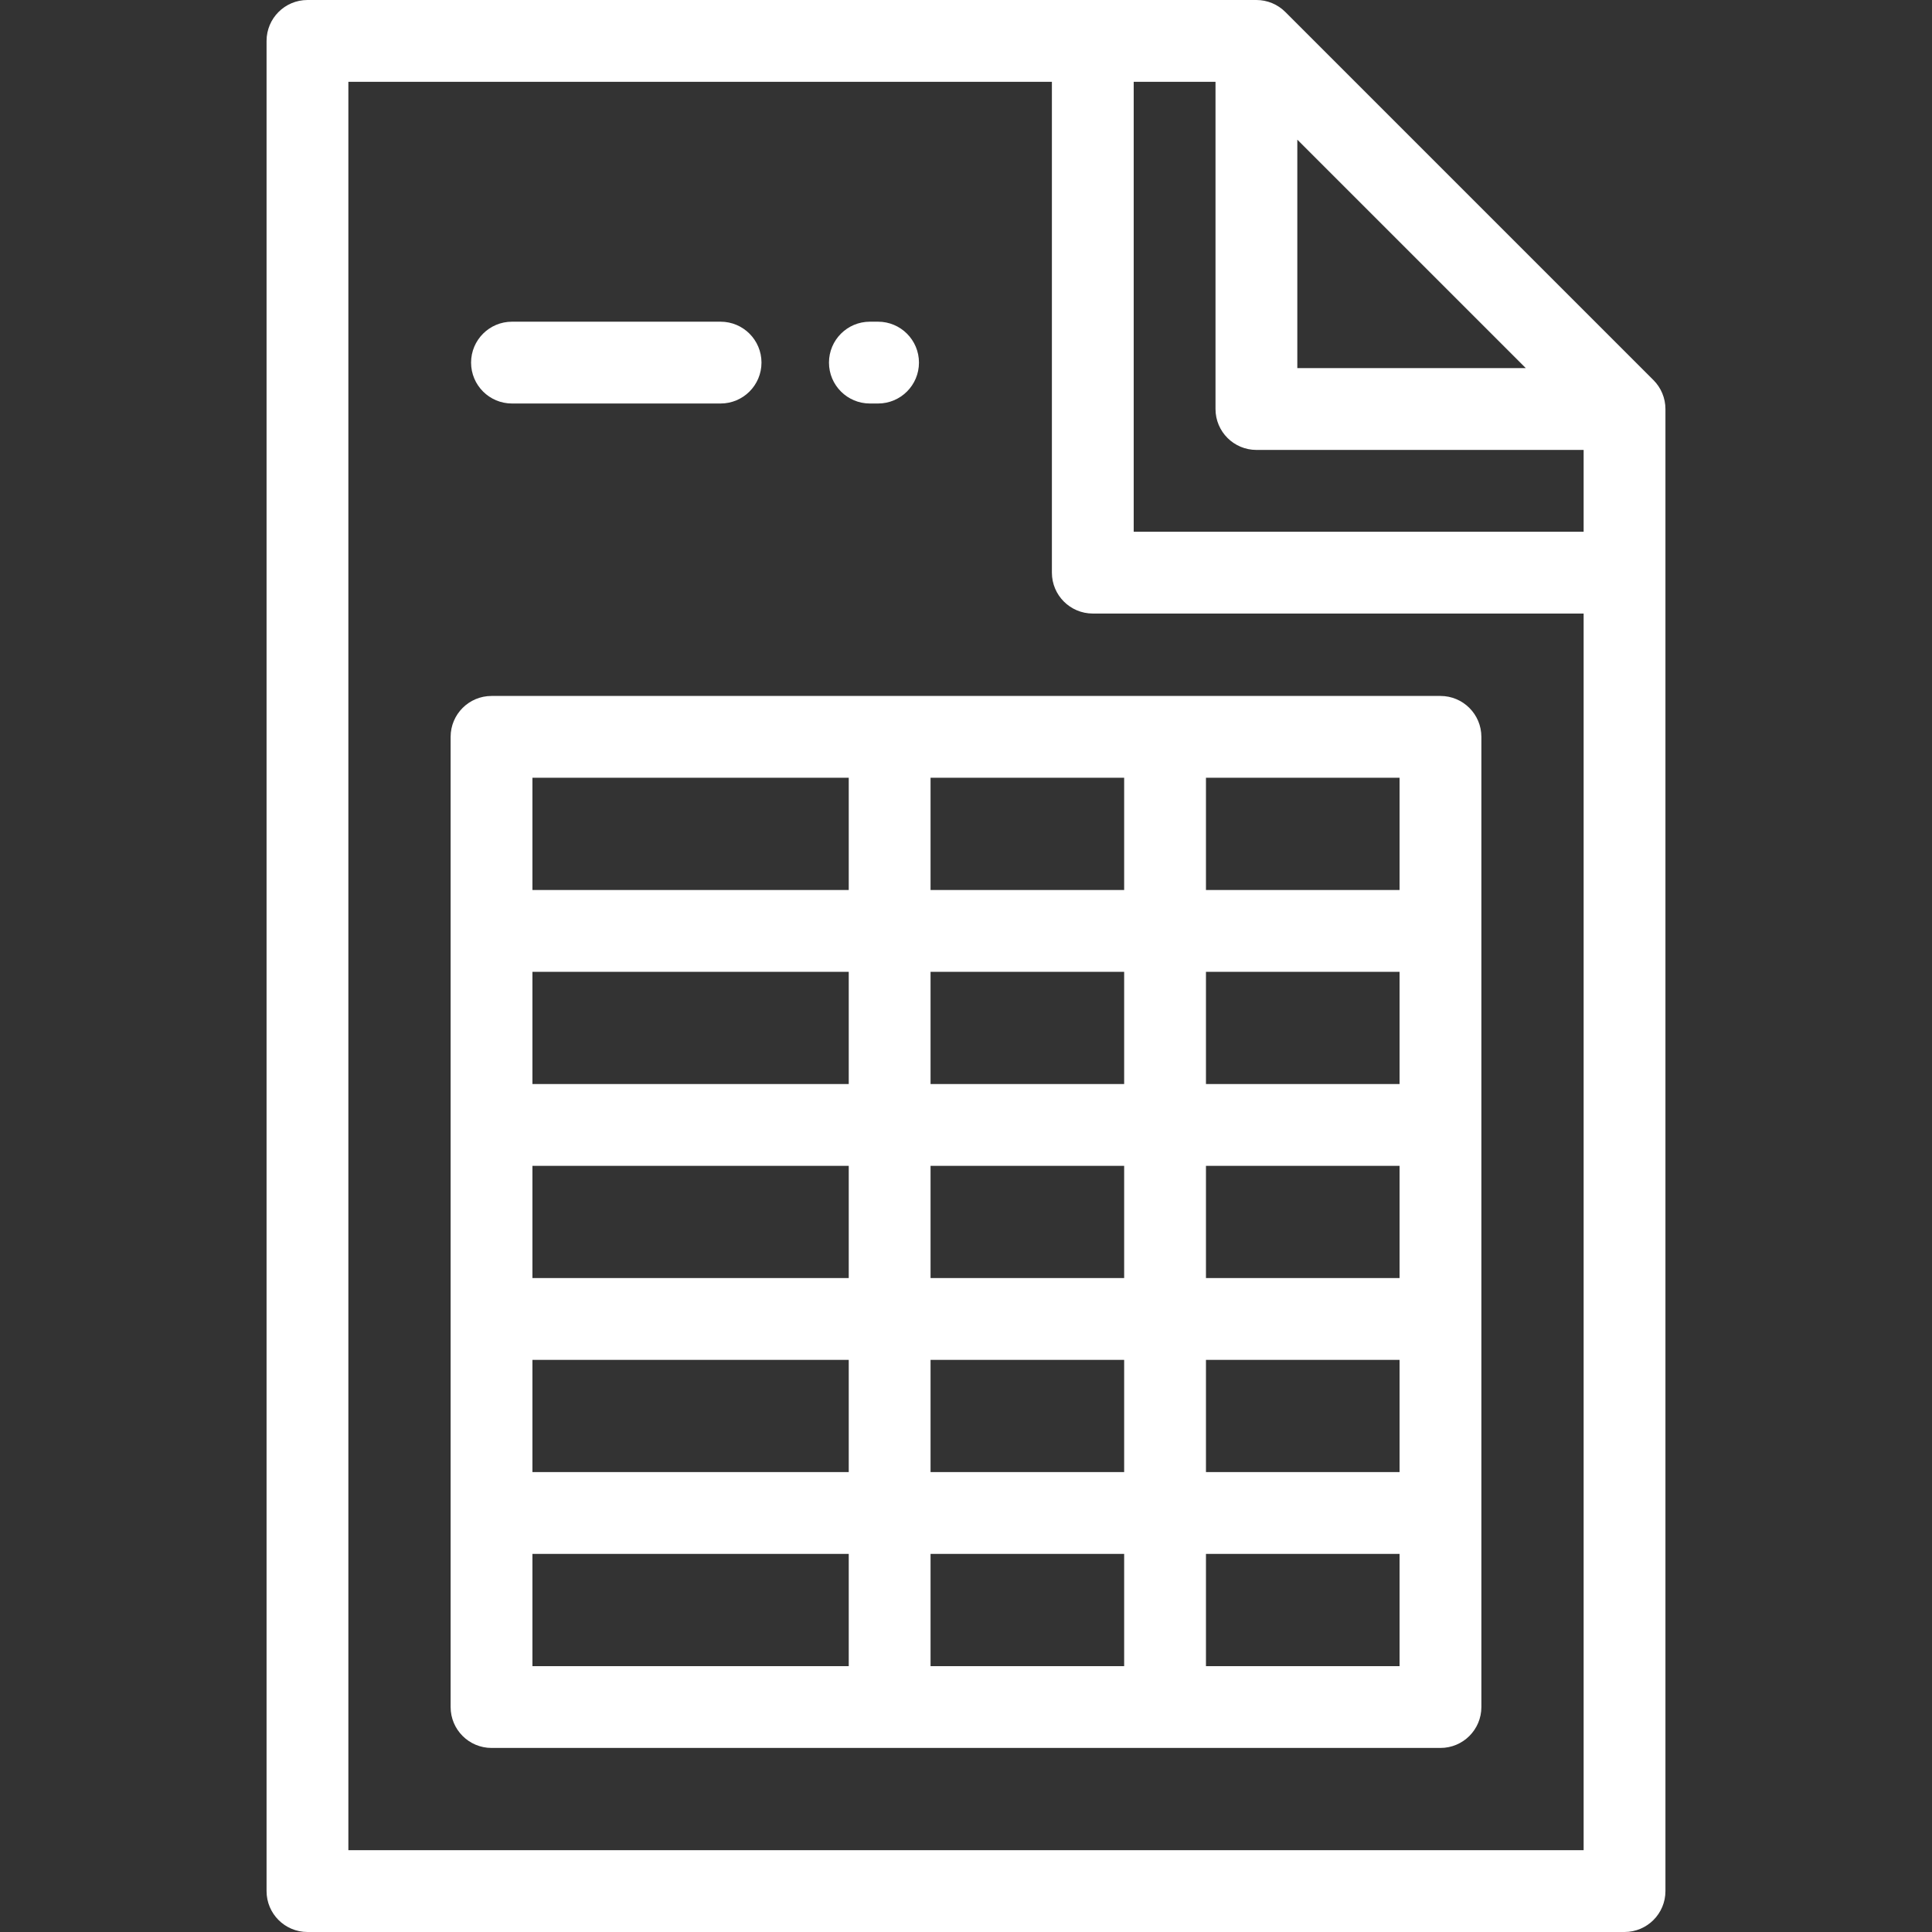<?xml version="1.0" encoding="iso-8859-1"?>
<!-- Uploaded to: SVG Repo, www.svgrepo.com, Generator: SVG Repo Mixer Tools -->
<svg fill="#ffffff" height="800px" width="800px" version="1.1" id="Layer_1" xmlns="http://www.w3.org/2000/svg" xmlns:xlink="http://www.w3.org/1999/xlink"
	 viewBox="0 0 512 512" xml:space="preserve">
<rect x="0" y="0" width="512" height="512" fill="#333333" stroke="none"/>
<g>
	<g>
		<g>
			<path d="M438.183,100.732L340.626,3.175C338.593,1.143,335.836,0,332.962,0H81.482c-5.986,0-10.84,4.853-10.84,10.84V501.16
				c0,5.987,4.854,10.84,10.84,10.84h349.037c5.986,0,10.84-4.853,10.84-10.84V108.396
				C441.358,105.522,440.215,102.764,438.183,100.732z M343.801,37.01l60.55,60.549l-0.003-0.002h-60.547V37.01z M419.679,490.321
				H92.321V21.679h186.442v130.076c0,5.987,4.854,10.84,10.84,10.84h130.076V490.321z M419.679,140.915H300.443V21.679h21.679
				v86.717c0,5.987,4.854,10.84,10.84,10.84h86.717V140.915z"/>
			<path d="M119.42,195.276v257.106c0,5.987,4.854,10.84,10.84,10.84h251.48c5.986,0,10.84-4.853,10.84-10.84V195.276
				c0-5.987-4.854-10.84-10.84-10.84H130.26C124.274,184.437,119.42,189.29,119.42,195.276z M319.593,206.116H370.9v29.742h-51.307
				V206.116z M319.593,257.537H370.9v29.742h-51.307V257.537z M319.593,308.958H370.9V338.7h-51.307V308.958z M319.593,360.379
				H370.9v29.742h-51.307V360.379z M319.593,411.8H370.9v29.742h-51.307V411.8z M246.605,206.116h51.308v29.742h-51.308V206.116z
				 M246.605,257.537h51.308v29.742h-51.308V257.537z M246.605,308.958h51.308V338.7h-51.308V308.958z M246.605,360.379h51.308
				v29.742h-51.308V360.379z M246.605,411.8h51.308v29.742h-51.308V411.8z M141.1,206.116h83.826v29.742H141.1V206.116z
				 M141.1,257.537h83.826v29.742H141.1V257.537z M141.1,308.958h83.826V338.7H141.1V308.958z M141.1,360.379h83.826v29.742H141.1
				V360.379z M141.1,411.8h83.826v29.742H141.1V411.8z"/>
			<path d="M135.68,106.933h55.282c5.986,0,10.84-4.853,10.84-10.84s-4.854-10.84-10.84-10.84H135.68
				c-5.986,0-10.84,4.853-10.84,10.84S129.693,106.933,135.68,106.933z"/>
			<path d="M230.527,106.933h2.168c5.986,0,10.84-4.853,10.84-10.84s-4.854-10.84-10.84-10.84h-2.168
				c-5.986,0-10.84,4.853-10.84,10.84S224.54,106.933,230.527,106.933z"/>
		</g>
	</g>
</g>
</svg>
